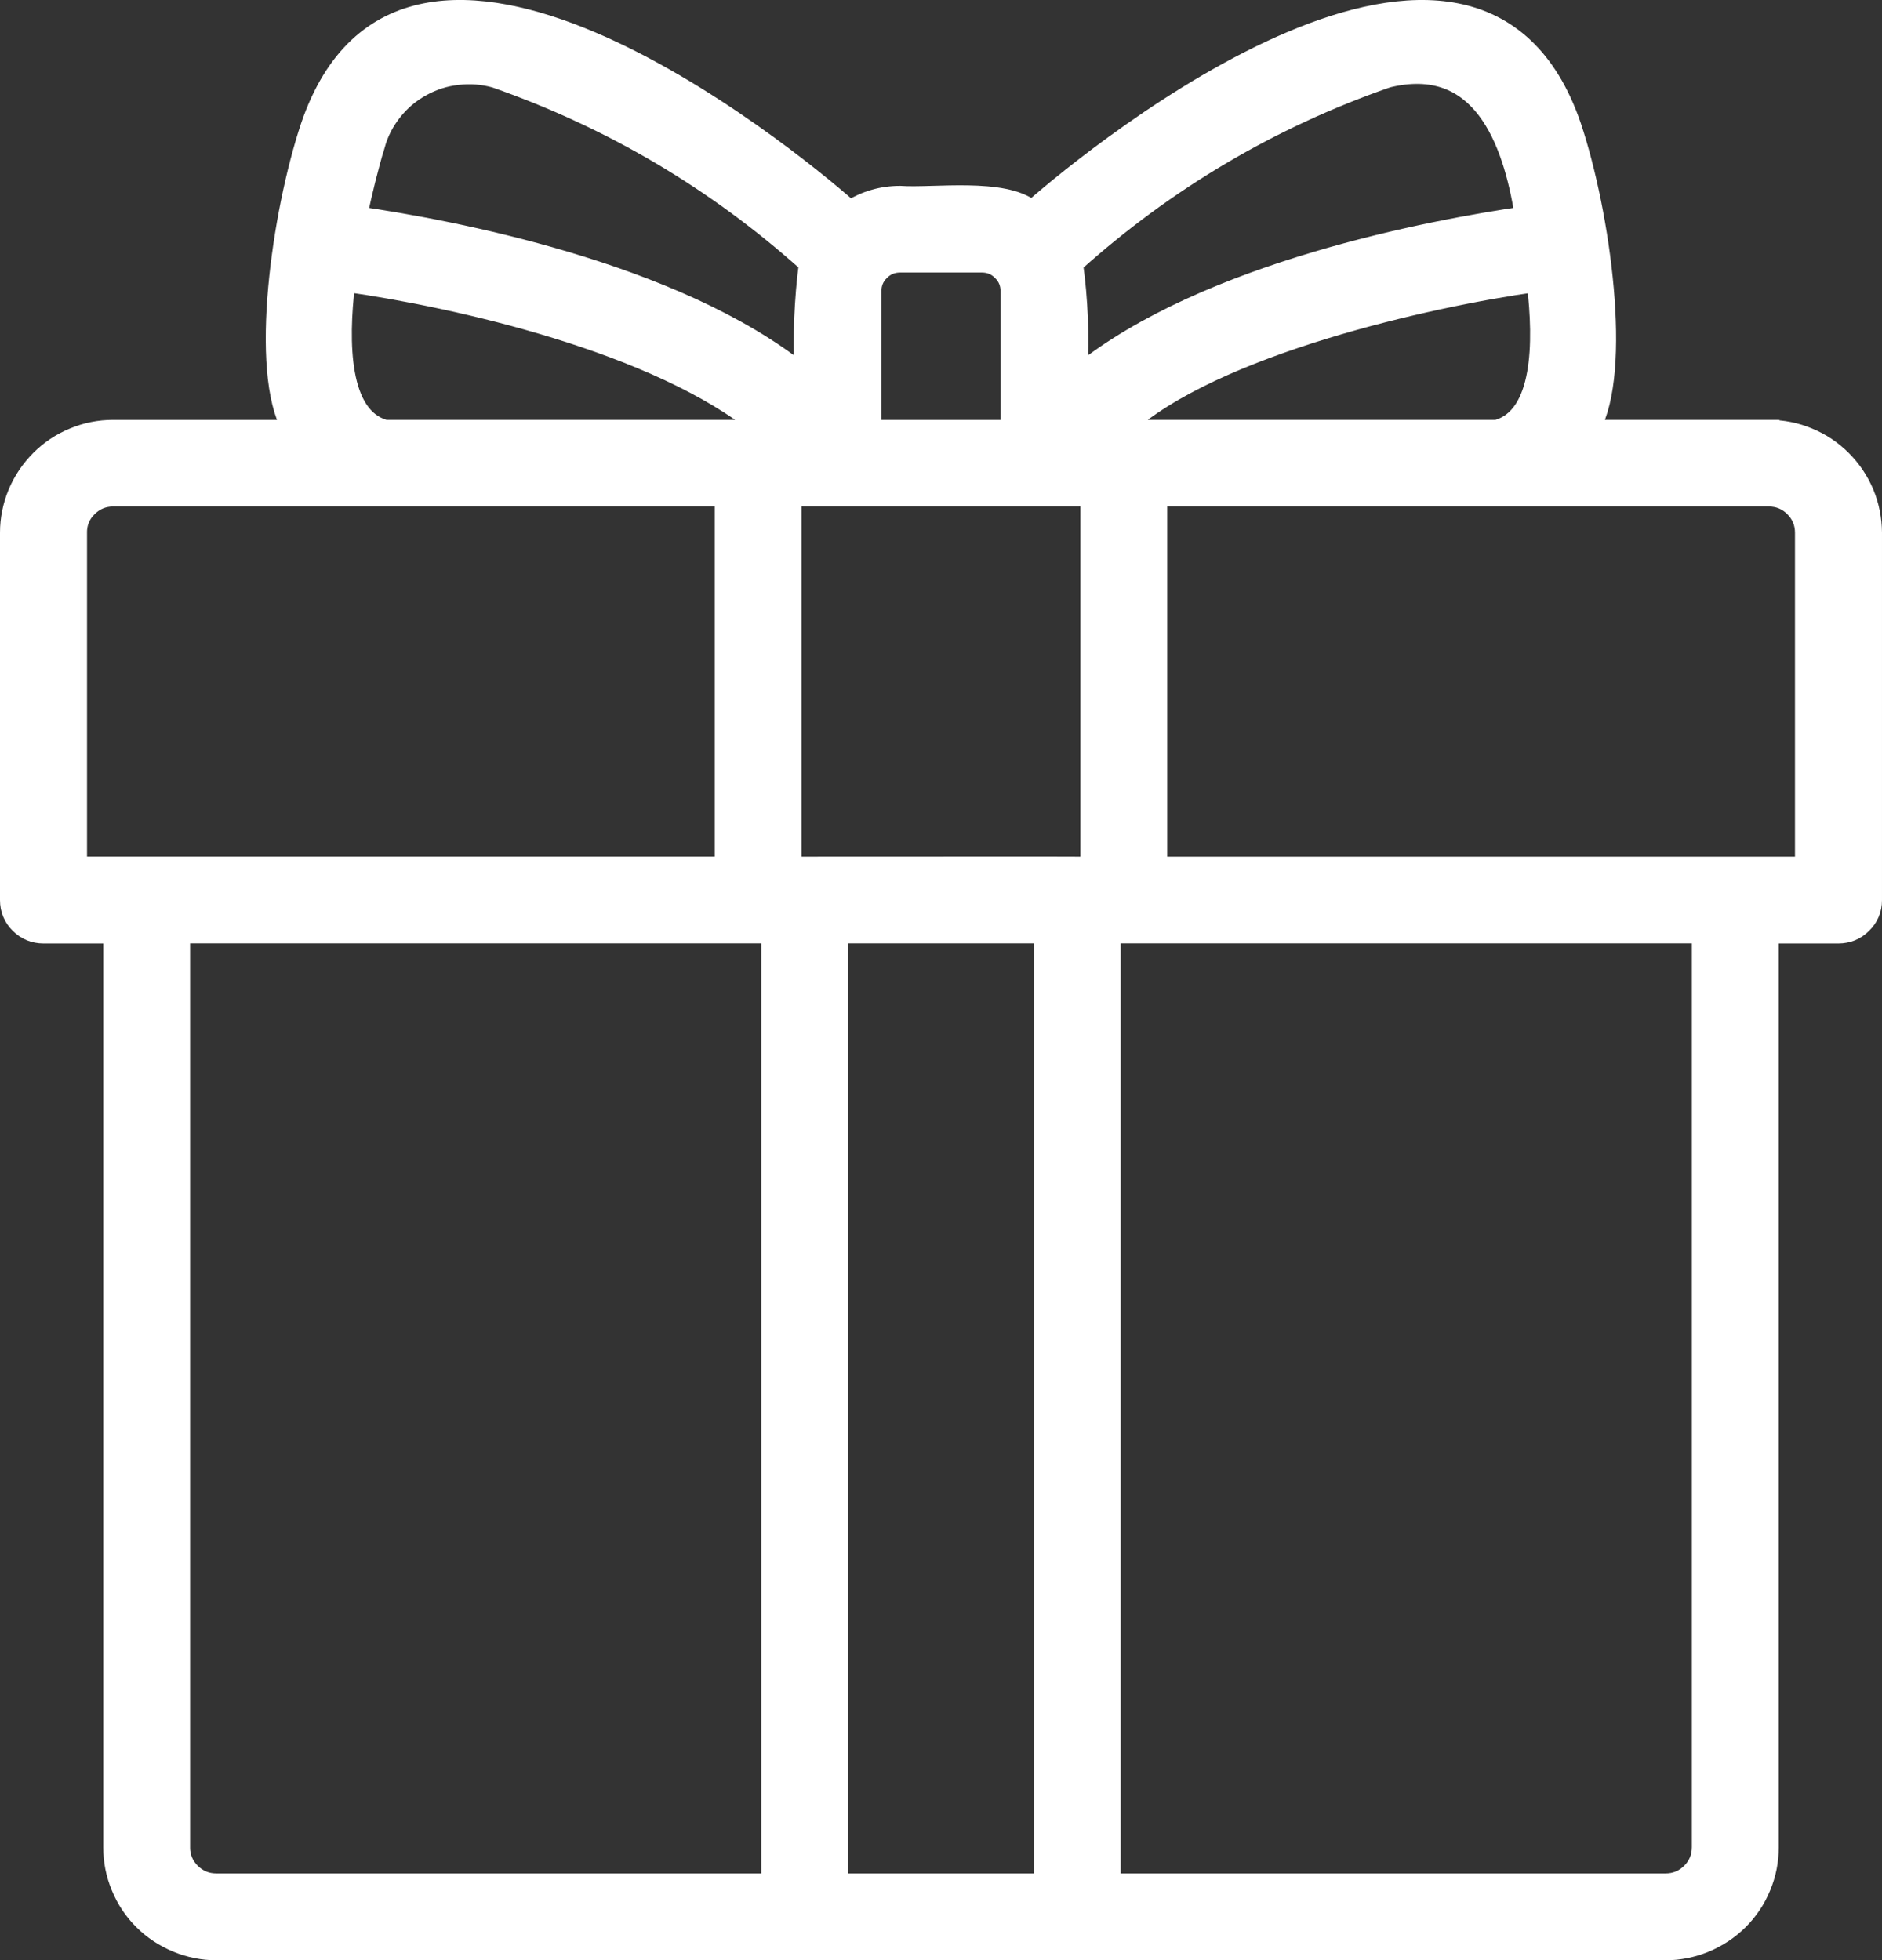 <?xml version="1.0" encoding="UTF-8"?><svg id="Ebene_1" xmlns="http://www.w3.org/2000/svg" width="438.16" height="456.45" viewBox="0 0 438.16 456.45"><rect x="0" y="0" width="438.16" height="456.45" fill="#333333" stroke="none"/><path d="M411.79,99.76h-41.25c7.49-13.3,2.43-50-4.39-70.41-22.4-65.64-110.6,5.74-125.89,19.26-6.6-5.29-22.88-2.79-30.71-3.33-4.2,0-8.07,1.12-11.67,3.33-15.13-13.43-103.48-84.9-125.86-19.32-6.82,20.41-11.96,57.14-4.42,70.48H26.36c-3.24,0-6.34.61-9.32,1.86-2.98,1.22-5.61,2.98-7.89,5.26-2.27,2.28-4.04,4.9-5.29,7.88-1.22,2.95-1.86,6.06-1.86,9.27v85.54c0,2.24.8,4.17,2.37,5.74,1.61,1.57,3.5,2.37,5.74,2.37h15.93v212.46c0,3.24.61,6.31,1.86,9.3,1.22,2.98,2.98,5.61,5.26,7.88,2.28,2.28,4.94,4.01,7.92,5.26,2.98,1.22,6.06,1.86,9.29,1.86h337.42c3.2,0,6.31-.64,9.29-1.86,2.98-1.25,5.61-2.98,7.92-5.26,2.27-2.28,4.04-4.9,5.26-7.88,1.25-2.98,1.86-6.06,1.86-9.3v-212.46h15.89c2.25,0,4.17-.8,5.74-2.37,1.61-1.57,2.41-3.5,2.41-5.74v-85.54c-.03-3.21-.64-6.31-1.86-9.27-1.25-2.98-3.02-5.61-5.29-7.88-2.28-2.28-4.9-4.04-7.89-5.26-2.98-1.25-6.09-1.86-9.32-1.86h-.01ZM261.64,99.76c20.89-19.17,71.37-30.32,95.83-33.75,1.66,13.81,1.44,30.93-9.01,33.75h-86.82ZM253.52,201.48c-.61-.06-68.3.03-68.91,0v-85.54h68.91v85.54ZM322.94,18.45c21.7-5.42,28.94,14.2,31.7,31.64-20.99,3.05-73.71,12.79-103.48,36.82.48-8.52.16-16.98-1-25.41,21.38-19.2,45.64-33.56,72.78-43.04h0ZM209.55,61.46h19.04c1.76,0,3.27.61,4.49,1.86,1.25,1.22,1.86,2.73,1.86,4.46v31.99h-31.73v-31.99c0-1.73.61-3.24,1.86-4.46,1.22-1.25,2.73-1.86,4.49-1.86h-.01ZM87.64,33.77c.8-2.86,2.15-5.42,3.97-7.72,1.83-2.31,4.07-4.2,6.64-5.61,2.59-1.44,5.35-2.34,8.3-2.66,2.95-.35,5.83-.13,8.68.67,27.11,9.49,51.38,23.84,72.75,43.01-1.09,8.46-1.41,16.92-1.03,25.41-29.77-24-82.46-33.75-103.42-36.79,1.15-5.35,2.47-10.83,4.1-16.31h0ZM80.68,65.98c25.38,3.59,72.37,14.01,96.44,33.78h-87.43c-10.45-2.82-10.67-19.97-9.01-33.78ZM18.25,124.02c0-2.22.77-4.14,2.37-5.71,1.57-1.57,3.5-2.37,5.74-2.37h142.05v85.54c-9.75-.03-144.36,0-150.15,0v-77.46h-.01ZM42.26,430.12v-212.46h136.98v220.57H50.36c-2.24,0-4.14-.8-5.74-2.37-1.57-1.58-2.37-3.5-2.37-5.74h0ZM195.45,438.23v-220.57h47.25v220.57h-47.25ZM395.89,430.12c0,2.25-.8,4.17-2.37,5.74-1.6,1.57-3.5,2.37-5.74,2.37h-128.87v-220.57h136.98v212.46ZM419.89,201.48c-5.16.03-141.08-.03-150.15,0v-85.54h142.05c2.24,0,4.17.8,5.74,2.37,1.57,1.58,2.37,3.5,2.37,5.71v77.46h-.01Z" fill="#fff" stroke="#fff" stroke-miterlimit="10" stroke-width="4"/></svg>